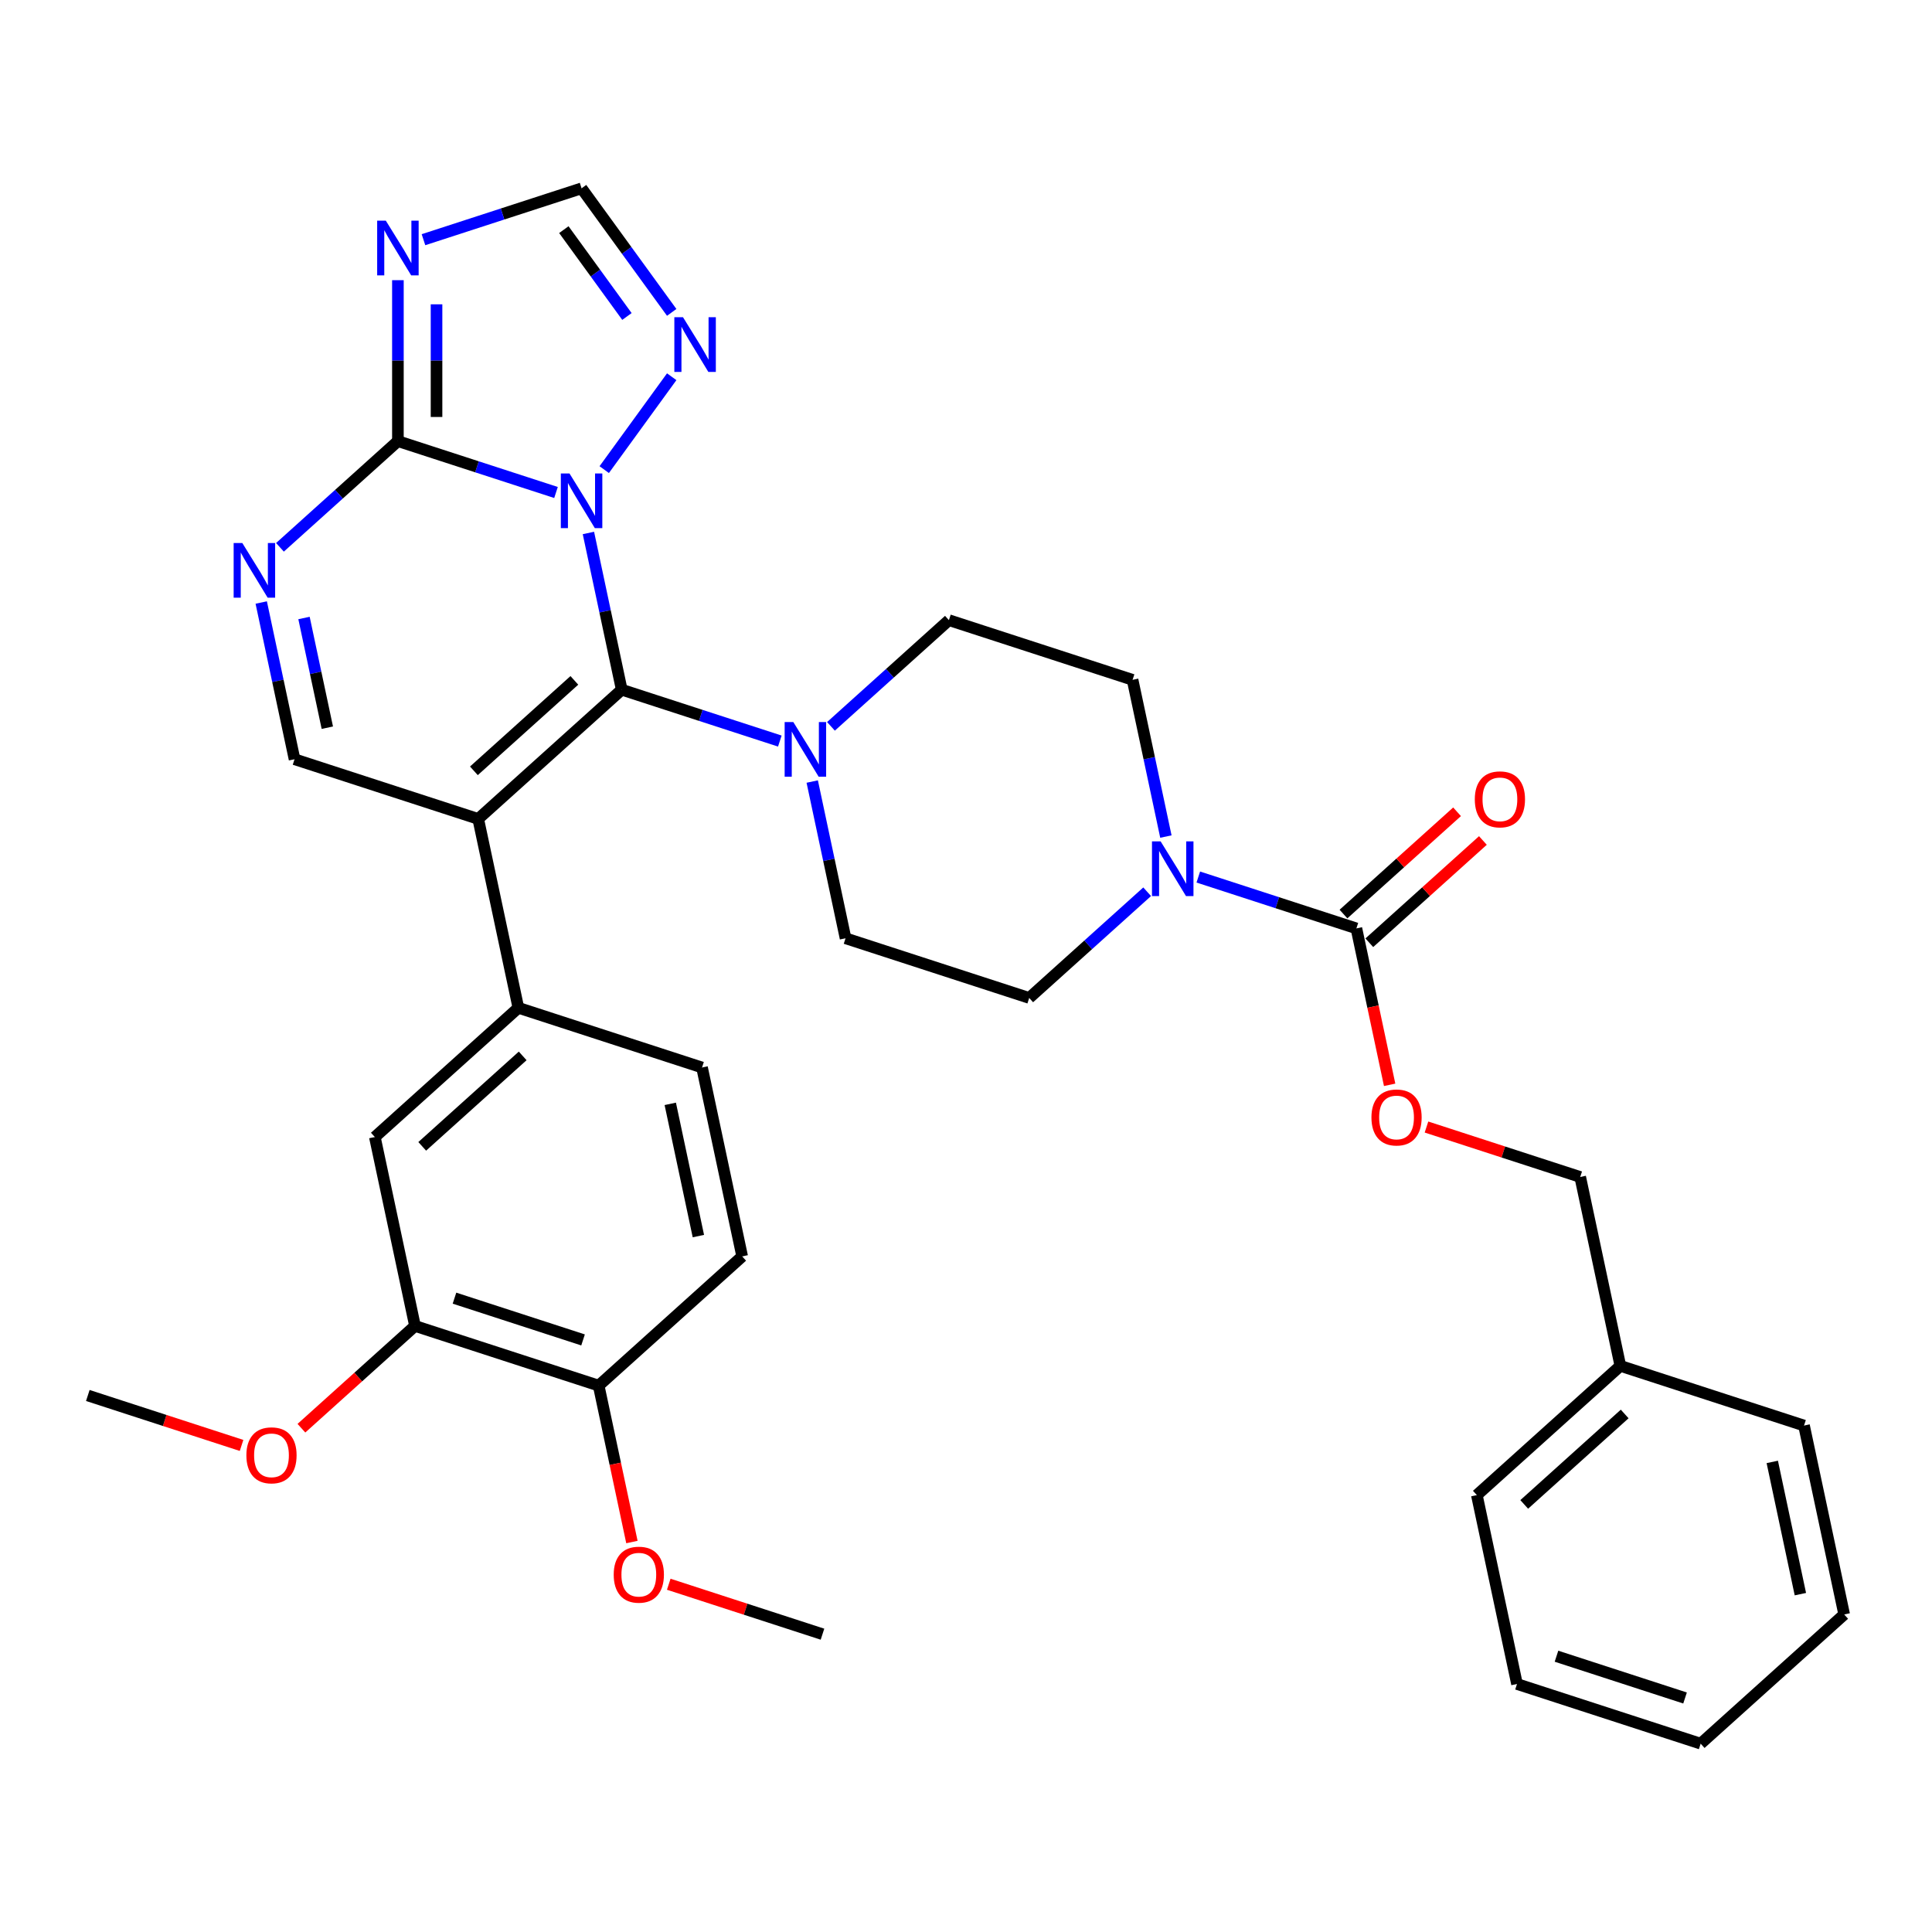 <?xml version='1.0' encoding='iso-8859-1'?>
<svg version='1.1' baseProfile='full'
              xmlns='http://www.w3.org/2000/svg'
                      xmlns:rdkit='http://www.rdkit.org/xml'
                      xmlns:xlink='http://www.w3.org/1999/xlink'
                  xml:space='preserve'
width='1000px' height='1000px' viewBox='0 0 1000 1000'>
<!-- END OF HEADER -->
<rect style='opacity:1.0;fill:#FFFFFF;stroke:none' width='1000' height='1000' x='0' y='0'> </rect>
<path class='bond-0' d='M 420.41,404.527 L 429.031,445.088' style='fill:none;fill-rule:evenodd;stroke:#0000FF;stroke-width:6px;stroke-linecap:butt;stroke-linejoin:miter;stroke-opacity:1' />
<path class='bond-0' d='M 429.031,445.088 L 437.653,485.648' style='fill:none;fill-rule:evenodd;stroke:#000000;stroke-width:6px;stroke-linecap:butt;stroke-linejoin:miter;stroke-opacity:1' />
<path class='bond-1' d='M 403.636,383.574 L 362.72,370.28' style='fill:none;fill-rule:evenodd;stroke:#0000FF;stroke-width:6px;stroke-linecap:butt;stroke-linejoin:miter;stroke-opacity:1' />
<path class='bond-1' d='M 362.72,370.28 L 321.805,356.986' style='fill:none;fill-rule:evenodd;stroke:#000000;stroke-width:6px;stroke-linecap:butt;stroke-linejoin:miter;stroke-opacity:1' />
<path class='bond-2' d='M 430.105,375.958 L 460.629,348.474' style='fill:none;fill-rule:evenodd;stroke:#0000FF;stroke-width:6px;stroke-linecap:butt;stroke-linejoin:miter;stroke-opacity:1' />
<path class='bond-2' d='M 460.629,348.474 L 491.154,320.989' style='fill:none;fill-rule:evenodd;stroke:#000000;stroke-width:6px;stroke-linecap:butt;stroke-linejoin:miter;stroke-opacity:1' />
<path class='bond-3' d='M 347.677,161.691 L 324.35,129.584' style='fill:none;fill-rule:evenodd;stroke:#0000FF;stroke-width:6px;stroke-linecap:butt;stroke-linejoin:miter;stroke-opacity:1' />
<path class='bond-3' d='M 324.35,129.584 L 301.022,97.477' style='fill:none;fill-rule:evenodd;stroke:#000000;stroke-width:6px;stroke-linecap:butt;stroke-linejoin:miter;stroke-opacity:1' />
<path class='bond-3' d='M 324.505,163.81 L 308.176,141.335' style='fill:none;fill-rule:evenodd;stroke:#0000FF;stroke-width:6px;stroke-linecap:butt;stroke-linejoin:miter;stroke-opacity:1' />
<path class='bond-3' d='M 308.176,141.335 L 291.847,118.86' style='fill:none;fill-rule:evenodd;stroke:#000000;stroke-width:6px;stroke-linecap:butt;stroke-linejoin:miter;stroke-opacity:1' />
<path class='bond-4' d='M 347.677,194.997 L 312.748,243.074' style='fill:none;fill-rule:evenodd;stroke:#0000FF;stroke-width:6px;stroke-linecap:butt;stroke-linejoin:miter;stroke-opacity:1' />
<path class='bond-5' d='M 301.022,97.477 L 260.107,110.771' style='fill:none;fill-rule:evenodd;stroke:#000000;stroke-width:6px;stroke-linecap:butt;stroke-linejoin:miter;stroke-opacity:1' />
<path class='bond-5' d='M 260.107,110.771 L 219.191,124.065' style='fill:none;fill-rule:evenodd;stroke:#0000FF;stroke-width:6px;stroke-linecap:butt;stroke-linejoin:miter;stroke-opacity:1' />
<path class='bond-6' d='M 205.957,145.019 L 205.957,186.671' style='fill:none;fill-rule:evenodd;stroke:#0000FF;stroke-width:6px;stroke-linecap:butt;stroke-linejoin:miter;stroke-opacity:1' />
<path class='bond-6' d='M 205.957,186.671 L 205.957,228.323' style='fill:none;fill-rule:evenodd;stroke:#000000;stroke-width:6px;stroke-linecap:butt;stroke-linejoin:miter;stroke-opacity:1' />
<path class='bond-6' d='M 225.948,157.514 L 225.948,186.671' style='fill:none;fill-rule:evenodd;stroke:#0000FF;stroke-width:6px;stroke-linecap:butt;stroke-linejoin:miter;stroke-opacity:1' />
<path class='bond-6' d='M 225.948,186.671 L 225.948,215.828' style='fill:none;fill-rule:evenodd;stroke:#000000;stroke-width:6px;stroke-linecap:butt;stroke-linejoin:miter;stroke-opacity:1' />
<path class='bond-7' d='M 304.562,275.865 L 313.183,316.425' style='fill:none;fill-rule:evenodd;stroke:#0000FF;stroke-width:6px;stroke-linecap:butt;stroke-linejoin:miter;stroke-opacity:1' />
<path class='bond-7' d='M 313.183,316.425 L 321.805,356.986' style='fill:none;fill-rule:evenodd;stroke:#000000;stroke-width:6px;stroke-linecap:butt;stroke-linejoin:miter;stroke-opacity:1' />
<path class='bond-8' d='M 287.788,254.912 L 246.872,241.618' style='fill:none;fill-rule:evenodd;stroke:#0000FF;stroke-width:6px;stroke-linecap:butt;stroke-linejoin:miter;stroke-opacity:1' />
<path class='bond-8' d='M 246.872,241.618 L 205.957,228.323' style='fill:none;fill-rule:evenodd;stroke:#000000;stroke-width:6px;stroke-linecap:butt;stroke-linejoin:miter;stroke-opacity:1' />
<path class='bond-9' d='M 205.957,228.323 L 175.432,255.808' style='fill:none;fill-rule:evenodd;stroke:#000000;stroke-width:6px;stroke-linecap:butt;stroke-linejoin:miter;stroke-opacity:1' />
<path class='bond-9' d='M 175.432,255.808 L 144.908,283.292' style='fill:none;fill-rule:evenodd;stroke:#0000FF;stroke-width:6px;stroke-linecap:butt;stroke-linejoin:miter;stroke-opacity:1' />
<path class='bond-10' d='M 135.213,311.861 L 143.835,352.422' style='fill:none;fill-rule:evenodd;stroke:#0000FF;stroke-width:6px;stroke-linecap:butt;stroke-linejoin:miter;stroke-opacity:1' />
<path class='bond-10' d='M 143.835,352.422 L 152.456,392.982' style='fill:none;fill-rule:evenodd;stroke:#000000;stroke-width:6px;stroke-linecap:butt;stroke-linejoin:miter;stroke-opacity:1' />
<path class='bond-10' d='M 157.354,319.873 L 163.389,348.265' style='fill:none;fill-rule:evenodd;stroke:#0000FF;stroke-width:6px;stroke-linecap:butt;stroke-linejoin:miter;stroke-opacity:1' />
<path class='bond-10' d='M 163.389,348.265 L 169.424,376.657' style='fill:none;fill-rule:evenodd;stroke:#000000;stroke-width:6px;stroke-linecap:butt;stroke-linejoin:miter;stroke-opacity:1' />
<path class='bond-11' d='M 152.456,392.982 L 247.522,423.87' style='fill:none;fill-rule:evenodd;stroke:#000000;stroke-width:6px;stroke-linecap:butt;stroke-linejoin:miter;stroke-opacity:1' />
<path class='bond-12' d='M 247.522,423.87 L 321.805,356.986' style='fill:none;fill-rule:evenodd;stroke:#000000;stroke-width:6px;stroke-linecap:butt;stroke-linejoin:miter;stroke-opacity:1' />
<path class='bond-12' d='M 245.287,398.981 L 297.285,352.162' style='fill:none;fill-rule:evenodd;stroke:#000000;stroke-width:6px;stroke-linecap:butt;stroke-linejoin:miter;stroke-opacity:1' />
<path class='bond-13' d='M 247.522,423.87 L 268.304,521.644' style='fill:none;fill-rule:evenodd;stroke:#000000;stroke-width:6px;stroke-linecap:butt;stroke-linejoin:miter;stroke-opacity:1' />
<path class='bond-14' d='M 268.304,521.644 L 194.021,588.529' style='fill:none;fill-rule:evenodd;stroke:#000000;stroke-width:6px;stroke-linecap:butt;stroke-linejoin:miter;stroke-opacity:1' />
<path class='bond-14' d='M 270.539,546.533 L 218.54,593.353' style='fill:none;fill-rule:evenodd;stroke:#000000;stroke-width:6px;stroke-linecap:butt;stroke-linejoin:miter;stroke-opacity:1' />
<path class='bond-15' d='M 268.304,521.644 L 363.37,552.533' style='fill:none;fill-rule:evenodd;stroke:#000000;stroke-width:6px;stroke-linecap:butt;stroke-linejoin:miter;stroke-opacity:1' />
<path class='bond-16' d='M 194.021,588.529 L 214.803,686.302' style='fill:none;fill-rule:evenodd;stroke:#000000;stroke-width:6px;stroke-linecap:butt;stroke-linejoin:miter;stroke-opacity:1' />
<path class='bond-17' d='M 214.803,686.302 L 309.869,717.191' style='fill:none;fill-rule:evenodd;stroke:#000000;stroke-width:6px;stroke-linecap:butt;stroke-linejoin:miter;stroke-opacity:1' />
<path class='bond-17' d='M 235.241,671.923 L 301.787,693.545' style='fill:none;fill-rule:evenodd;stroke:#000000;stroke-width:6px;stroke-linecap:butt;stroke-linejoin:miter;stroke-opacity:1' />
<path class='bond-18' d='M 214.803,686.302 L 185.408,712.77' style='fill:none;fill-rule:evenodd;stroke:#000000;stroke-width:6px;stroke-linecap:butt;stroke-linejoin:miter;stroke-opacity:1' />
<path class='bond-18' d='M 185.408,712.77 L 156.014,739.237' style='fill:none;fill-rule:evenodd;stroke:#FF0000;stroke-width:6px;stroke-linecap:butt;stroke-linejoin:miter;stroke-opacity:1' />
<path class='bond-19' d='M 309.869,717.191 L 384.152,650.306' style='fill:none;fill-rule:evenodd;stroke:#000000;stroke-width:6px;stroke-linecap:butt;stroke-linejoin:miter;stroke-opacity:1' />
<path class='bond-20' d='M 309.869,717.191 L 318.473,757.671' style='fill:none;fill-rule:evenodd;stroke:#000000;stroke-width:6px;stroke-linecap:butt;stroke-linejoin:miter;stroke-opacity:1' />
<path class='bond-20' d='M 318.473,757.671 L 327.078,798.152' style='fill:none;fill-rule:evenodd;stroke:#FF0000;stroke-width:6px;stroke-linecap:butt;stroke-linejoin:miter;stroke-opacity:1' />
<path class='bond-21' d='M 384.152,650.306 L 363.37,552.533' style='fill:none;fill-rule:evenodd;stroke:#000000;stroke-width:6px;stroke-linecap:butt;stroke-linejoin:miter;stroke-opacity:1' />
<path class='bond-21' d='M 361.48,639.797 L 346.932,571.355' style='fill:none;fill-rule:evenodd;stroke:#000000;stroke-width:6px;stroke-linecap:butt;stroke-linejoin:miter;stroke-opacity:1' />
<path class='bond-22' d='M 346.145,819.999 L 385.931,832.926' style='fill:none;fill-rule:evenodd;stroke:#FF0000;stroke-width:6px;stroke-linecap:butt;stroke-linejoin:miter;stroke-opacity:1' />
<path class='bond-22' d='M 385.931,832.926 L 425.717,845.853' style='fill:none;fill-rule:evenodd;stroke:#000000;stroke-width:6px;stroke-linecap:butt;stroke-linejoin:miter;stroke-opacity:1' />
<path class='bond-23' d='M 125.027,748.153 L 85.241,735.226' style='fill:none;fill-rule:evenodd;stroke:#FF0000;stroke-width:6px;stroke-linecap:butt;stroke-linejoin:miter;stroke-opacity:1' />
<path class='bond-23' d='M 85.241,735.226 L 45.455,722.299' style='fill:none;fill-rule:evenodd;stroke:#000000;stroke-width:6px;stroke-linecap:butt;stroke-linejoin:miter;stroke-opacity:1' />
<path class='bond-24' d='M 620.236,453.952 L 661.152,467.246' style='fill:none;fill-rule:evenodd;stroke:#0000FF;stroke-width:6px;stroke-linecap:butt;stroke-linejoin:miter;stroke-opacity:1' />
<path class='bond-24' d='M 661.152,467.246 L 702.067,480.54' style='fill:none;fill-rule:evenodd;stroke:#000000;stroke-width:6px;stroke-linecap:butt;stroke-linejoin:miter;stroke-opacity:1' />
<path class='bond-25' d='M 603.462,432.999 L 594.84,392.438' style='fill:none;fill-rule:evenodd;stroke:#0000FF;stroke-width:6px;stroke-linecap:butt;stroke-linejoin:miter;stroke-opacity:1' />
<path class='bond-25' d='M 594.84,392.438 L 586.219,351.878' style='fill:none;fill-rule:evenodd;stroke:#000000;stroke-width:6px;stroke-linecap:butt;stroke-linejoin:miter;stroke-opacity:1' />
<path class='bond-26' d='M 593.767,461.568 L 563.243,489.052' style='fill:none;fill-rule:evenodd;stroke:#0000FF;stroke-width:6px;stroke-linecap:butt;stroke-linejoin:miter;stroke-opacity:1' />
<path class='bond-26' d='M 563.243,489.052 L 532.718,516.536' style='fill:none;fill-rule:evenodd;stroke:#000000;stroke-width:6px;stroke-linecap:butt;stroke-linejoin:miter;stroke-opacity:1' />
<path class='bond-27' d='M 702.067,480.54 L 710.671,521.021' style='fill:none;fill-rule:evenodd;stroke:#000000;stroke-width:6px;stroke-linecap:butt;stroke-linejoin:miter;stroke-opacity:1' />
<path class='bond-27' d='M 710.671,521.021 L 719.276,561.501' style='fill:none;fill-rule:evenodd;stroke:#FF0000;stroke-width:6px;stroke-linecap:butt;stroke-linejoin:miter;stroke-opacity:1' />
<path class='bond-28' d='M 708.756,487.969 L 738.15,461.501' style='fill:none;fill-rule:evenodd;stroke:#000000;stroke-width:6px;stroke-linecap:butt;stroke-linejoin:miter;stroke-opacity:1' />
<path class='bond-28' d='M 738.15,461.501 L 767.545,435.034' style='fill:none;fill-rule:evenodd;stroke:#FF0000;stroke-width:6px;stroke-linecap:butt;stroke-linejoin:miter;stroke-opacity:1' />
<path class='bond-28' d='M 695.379,473.112 L 724.773,446.645' style='fill:none;fill-rule:evenodd;stroke:#000000;stroke-width:6px;stroke-linecap:butt;stroke-linejoin:miter;stroke-opacity:1' />
<path class='bond-28' d='M 724.773,446.645 L 754.168,420.178' style='fill:none;fill-rule:evenodd;stroke:#FF0000;stroke-width:6px;stroke-linecap:butt;stroke-linejoin:miter;stroke-opacity:1' />
<path class='bond-29' d='M 586.219,351.878 L 491.154,320.989' style='fill:none;fill-rule:evenodd;stroke:#000000;stroke-width:6px;stroke-linecap:butt;stroke-linejoin:miter;stroke-opacity:1' />
<path class='bond-30' d='M 532.718,516.536 L 437.653,485.648' style='fill:none;fill-rule:evenodd;stroke:#000000;stroke-width:6px;stroke-linecap:butt;stroke-linejoin:miter;stroke-opacity:1' />
<path class='bond-31' d='M 738.343,583.348 L 778.129,596.275' style='fill:none;fill-rule:evenodd;stroke:#FF0000;stroke-width:6px;stroke-linecap:butt;stroke-linejoin:miter;stroke-opacity:1' />
<path class='bond-31' d='M 778.129,596.275 L 817.915,609.203' style='fill:none;fill-rule:evenodd;stroke:#000000;stroke-width:6px;stroke-linecap:butt;stroke-linejoin:miter;stroke-opacity:1' />
<path class='bond-32' d='M 817.915,609.203 L 838.697,706.976' style='fill:none;fill-rule:evenodd;stroke:#000000;stroke-width:6px;stroke-linecap:butt;stroke-linejoin:miter;stroke-opacity:1' />
<path class='bond-33' d='M 838.697,706.976 L 764.414,773.861' style='fill:none;fill-rule:evenodd;stroke:#000000;stroke-width:6px;stroke-linecap:butt;stroke-linejoin:miter;stroke-opacity:1' />
<path class='bond-33' d='M 840.932,731.865 L 788.934,778.685' style='fill:none;fill-rule:evenodd;stroke:#000000;stroke-width:6px;stroke-linecap:butt;stroke-linejoin:miter;stroke-opacity:1' />
<path class='bond-34' d='M 838.697,706.976 L 933.763,737.865' style='fill:none;fill-rule:evenodd;stroke:#000000;stroke-width:6px;stroke-linecap:butt;stroke-linejoin:miter;stroke-opacity:1' />
<path class='bond-35' d='M 764.414,773.861 L 785.197,871.634' style='fill:none;fill-rule:evenodd;stroke:#000000;stroke-width:6px;stroke-linecap:butt;stroke-linejoin:miter;stroke-opacity:1' />
<path class='bond-36' d='M 933.763,737.865 L 954.545,835.638' style='fill:none;fill-rule:evenodd;stroke:#000000;stroke-width:6px;stroke-linecap:butt;stroke-linejoin:miter;stroke-opacity:1' />
<path class='bond-36' d='M 917.326,756.687 L 931.873,825.129' style='fill:none;fill-rule:evenodd;stroke:#000000;stroke-width:6px;stroke-linecap:butt;stroke-linejoin:miter;stroke-opacity:1' />
<path class='bond-37' d='M 785.197,871.634 L 880.262,902.523' style='fill:none;fill-rule:evenodd;stroke:#000000;stroke-width:6px;stroke-linecap:butt;stroke-linejoin:miter;stroke-opacity:1' />
<path class='bond-37' d='M 805.634,857.255 L 872.18,878.877' style='fill:none;fill-rule:evenodd;stroke:#000000;stroke-width:6px;stroke-linecap:butt;stroke-linejoin:miter;stroke-opacity:1' />
<path class='bond-38' d='M 954.545,835.638 L 880.262,902.523' style='fill:none;fill-rule:evenodd;stroke:#000000;stroke-width:6px;stroke-linecap:butt;stroke-linejoin:miter;stroke-opacity:1' />
<path  class='atom-0' d='M 410.613 373.72
L 419.889 388.714
Q 420.809 390.193, 422.288 392.872
Q 423.767 395.551, 423.847 395.711
L 423.847 373.72
L 427.606 373.72
L 427.606 402.028
L 423.727 402.028
L 413.772 385.635
Q 412.612 383.716, 411.373 381.517
Q 410.173 379.318, 409.813 378.638
L 409.813 402.028
L 406.135 402.028
L 406.135 373.72
L 410.613 373.72
' fill='#0000FF'/>
<path  class='atom-1' d='M 353.519 164.19
L 362.795 179.184
Q 363.714 180.663, 365.194 183.342
Q 366.673 186.021, 366.753 186.181
L 366.753 164.19
L 370.512 164.19
L 370.512 192.498
L 366.633 192.498
L 356.677 176.105
Q 355.518 174.186, 354.278 171.987
Q 353.079 169.788, 352.719 169.108
L 352.719 192.498
L 349.041 192.498
L 349.041 164.19
L 353.519 164.19
' fill='#0000FF'/>
<path  class='atom-3' d='M 199.699 114.211
L 208.976 129.205
Q 209.895 130.685, 211.375 133.363
Q 212.854 136.042, 212.934 136.202
L 212.934 114.211
L 216.692 114.211
L 216.692 142.52
L 212.814 142.52
L 202.858 126.126
Q 201.699 124.207, 200.459 122.008
Q 199.26 119.809, 198.9 119.129
L 198.9 142.52
L 195.221 142.52
L 195.221 114.211
L 199.699 114.211
' fill='#0000FF'/>
<path  class='atom-4' d='M 294.765 245.058
L 304.041 260.052
Q 304.961 261.531, 306.44 264.21
Q 307.919 266.889, 307.999 267.049
L 307.999 245.058
L 311.758 245.058
L 311.758 273.366
L 307.88 273.366
L 297.924 256.973
Q 296.764 255.054, 295.525 252.855
Q 294.325 250.656, 293.965 249.976
L 293.965 273.366
L 290.287 273.366
L 290.287 245.058
L 294.765 245.058
' fill='#0000FF'/>
<path  class='atom-6' d='M 125.416 281.054
L 134.692 296.048
Q 135.612 297.527, 137.091 300.206
Q 138.571 302.885, 138.651 303.045
L 138.651 281.054
L 142.409 281.054
L 142.409 309.362
L 138.531 309.362
L 128.575 292.969
Q 127.415 291.05, 126.176 288.851
Q 124.976 286.652, 124.617 285.972
L 124.617 309.362
L 120.938 309.362
L 120.938 281.054
L 125.416 281.054
' fill='#0000FF'/>
<path  class='atom-16' d='M 317.657 815.045
Q 317.657 808.247, 321.015 804.449
Q 324.374 800.651, 330.651 800.651
Q 336.929 800.651, 340.287 804.449
Q 343.646 808.247, 343.646 815.045
Q 343.646 821.922, 340.247 825.84
Q 336.849 829.718, 330.651 829.718
Q 324.414 829.718, 321.015 825.84
Q 317.657 821.962, 317.657 815.045
M 330.651 826.52
Q 334.969 826.52, 337.288 823.641
Q 339.647 820.722, 339.647 815.045
Q 339.647 809.487, 337.288 806.688
Q 334.969 803.849, 330.651 803.849
Q 326.333 803.849, 323.974 806.648
Q 321.655 809.447, 321.655 815.045
Q 321.655 820.762, 323.974 823.641
Q 326.333 826.52, 330.651 826.52
' fill='#FF0000'/>
<path  class='atom-18' d='M 127.526 753.267
Q 127.526 746.47, 130.884 742.672
Q 134.243 738.873, 140.52 738.873
Q 146.797 738.873, 150.156 742.672
Q 153.515 746.47, 153.515 753.267
Q 153.515 760.144, 150.116 764.063
Q 146.718 767.941, 140.52 767.941
Q 134.283 767.941, 130.884 764.063
Q 127.526 760.184, 127.526 753.267
M 140.52 764.742
Q 144.838 764.742, 147.157 761.864
Q 149.516 758.945, 149.516 753.267
Q 149.516 747.71, 147.157 744.911
Q 144.838 742.072, 140.52 742.072
Q 136.202 742.072, 133.843 744.871
Q 131.524 747.67, 131.524 753.267
Q 131.524 758.985, 133.843 761.864
Q 136.202 764.742, 140.52 764.742
' fill='#FF0000'/>
<path  class='atom-20' d='M 600.744 435.498
L 610.02 450.491
Q 610.94 451.971, 612.419 454.65
Q 613.899 457.328, 613.979 457.488
L 613.979 435.498
L 617.737 435.498
L 617.737 463.806
L 613.859 463.806
L 603.903 447.413
Q 602.743 445.493, 601.504 443.294
Q 600.304 441.095, 599.944 440.416
L 599.944 463.806
L 596.266 463.806
L 596.266 435.498
L 600.744 435.498
' fill='#0000FF'/>
<path  class='atom-24' d='M 709.855 578.394
Q 709.855 571.597, 713.214 567.798
Q 716.572 564, 722.849 564
Q 729.127 564, 732.485 567.798
Q 735.844 571.597, 735.844 578.394
Q 735.844 585.271, 732.445 589.189
Q 729.047 593.068, 722.849 593.068
Q 716.612 593.068, 713.214 589.189
Q 709.855 585.311, 709.855 578.394
M 722.849 589.869
Q 727.168 589.869, 729.487 586.99
Q 731.846 584.071, 731.846 578.394
Q 731.846 572.836, 729.487 570.037
Q 727.168 567.199, 722.849 567.199
Q 718.531 567.199, 716.172 569.997
Q 713.853 572.796, 713.853 578.394
Q 713.853 584.111, 716.172 586.99
Q 718.531 589.869, 722.849 589.869
' fill='#FF0000'/>
<path  class='atom-25' d='M 763.356 413.735
Q 763.356 406.938, 766.714 403.14
Q 770.073 399.341, 776.35 399.341
Q 782.628 399.341, 785.986 403.14
Q 789.345 406.938, 789.345 413.735
Q 789.345 420.613, 785.946 424.531
Q 782.548 428.409, 776.35 428.409
Q 770.113 428.409, 766.714 424.531
Q 763.356 420.653, 763.356 413.735
M 776.35 425.211
Q 780.668 425.211, 782.987 422.332
Q 785.346 419.413, 785.346 413.735
Q 785.346 408.178, 782.987 405.379
Q 780.668 402.54, 776.35 402.54
Q 772.032 402.54, 769.673 405.339
Q 767.354 408.138, 767.354 413.735
Q 767.354 419.453, 769.673 422.332
Q 772.032 425.211, 776.35 425.211
' fill='#FF0000'/>
</svg>
